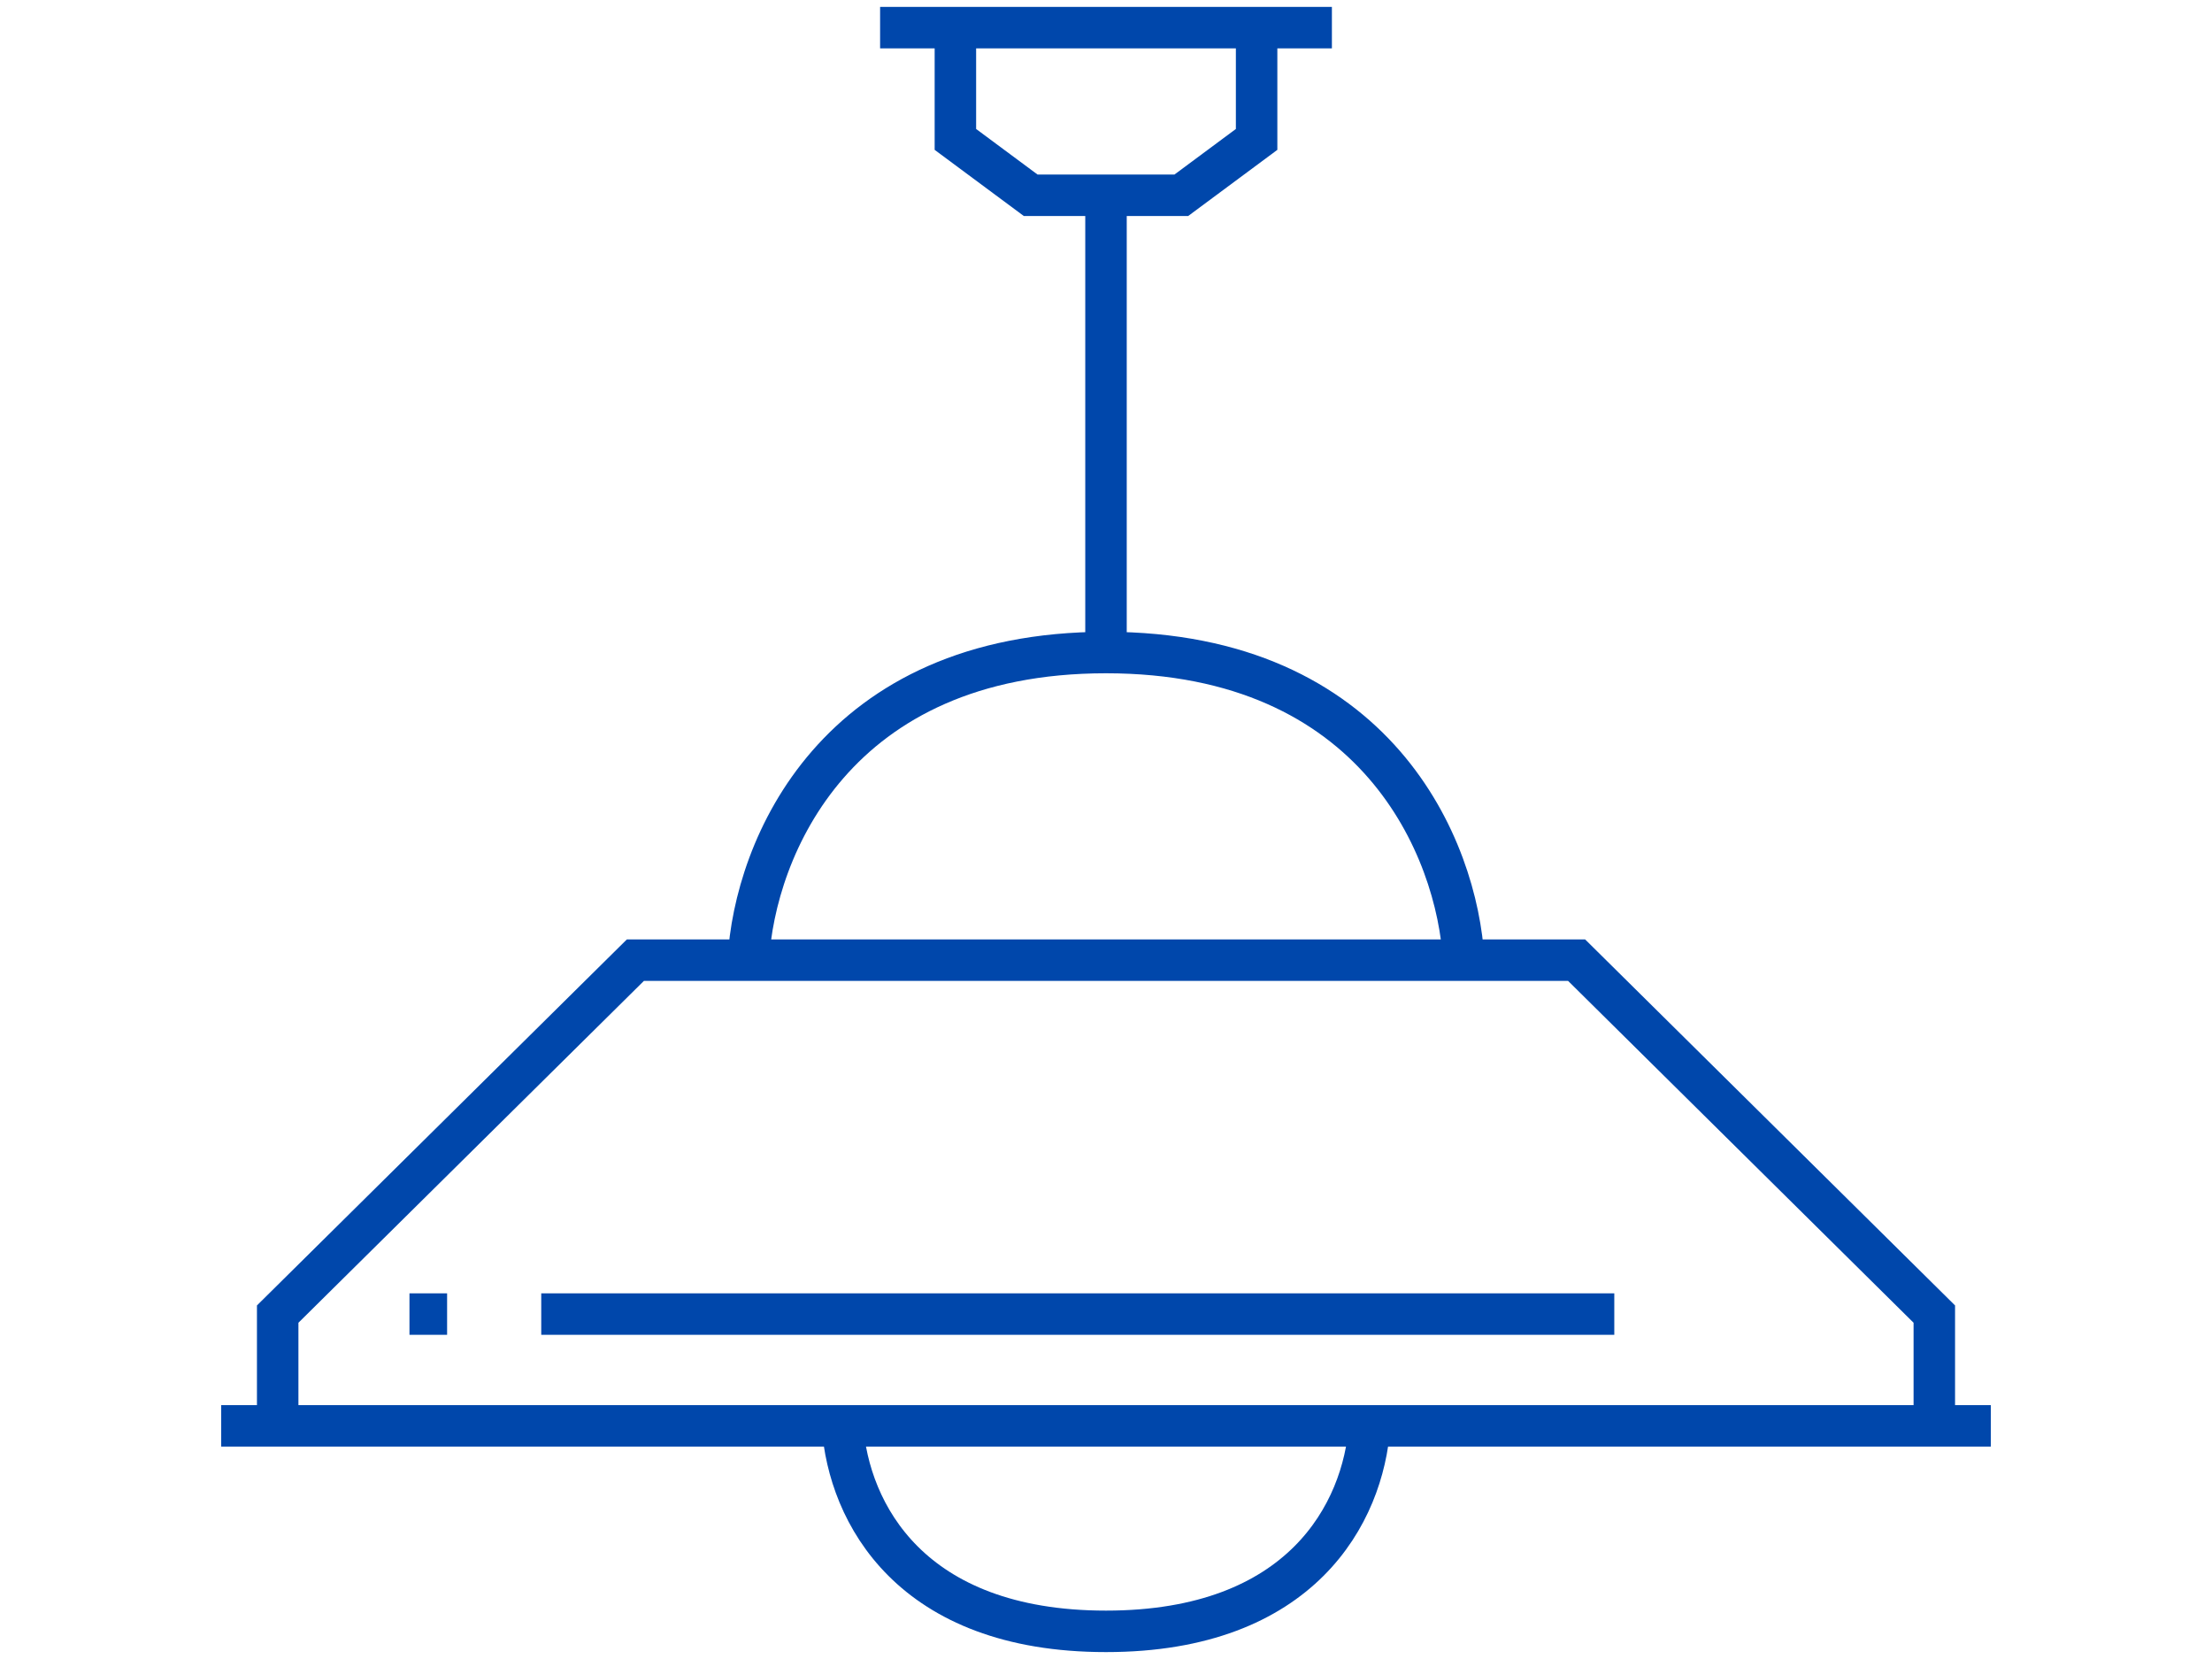 <?xml version="1.0" encoding="UTF-8"?> <svg xmlns="http://www.w3.org/2000/svg" width="80" height="60" viewBox="0 0 80 60" fill="none"> <path d="M31.83 1H34.553M48.17 1H45.447M34.553 1V5.042L37.277 7.063H40M34.553 1H45.447M45.447 1V5.042L42.723 7.063H40M40 7.063V23.6M40 23.6C30.196 23.6 27.291 30.684 27.064 34.726M40 23.6C49.804 23.6 52.709 30.684 52.936 34.726M69.957 51.568V47.526L57.021 34.726H52.936M69.957 51.568H72M69.957 51.568H49.532M10.043 51.568V47.526L22.979 34.726H27.064M10.043 51.568H8M10.043 51.568H30.468M58.383 47.526H19.575M16.17 47.526H14.809M27.064 34.726H52.936M30.468 51.568C30.695 54.712 32.919 59 40 59C47.081 59 49.305 54.712 49.532 51.568M30.468 51.568H49.532" stroke="#0047AB" stroke-width="1.5"></path> </svg> 
